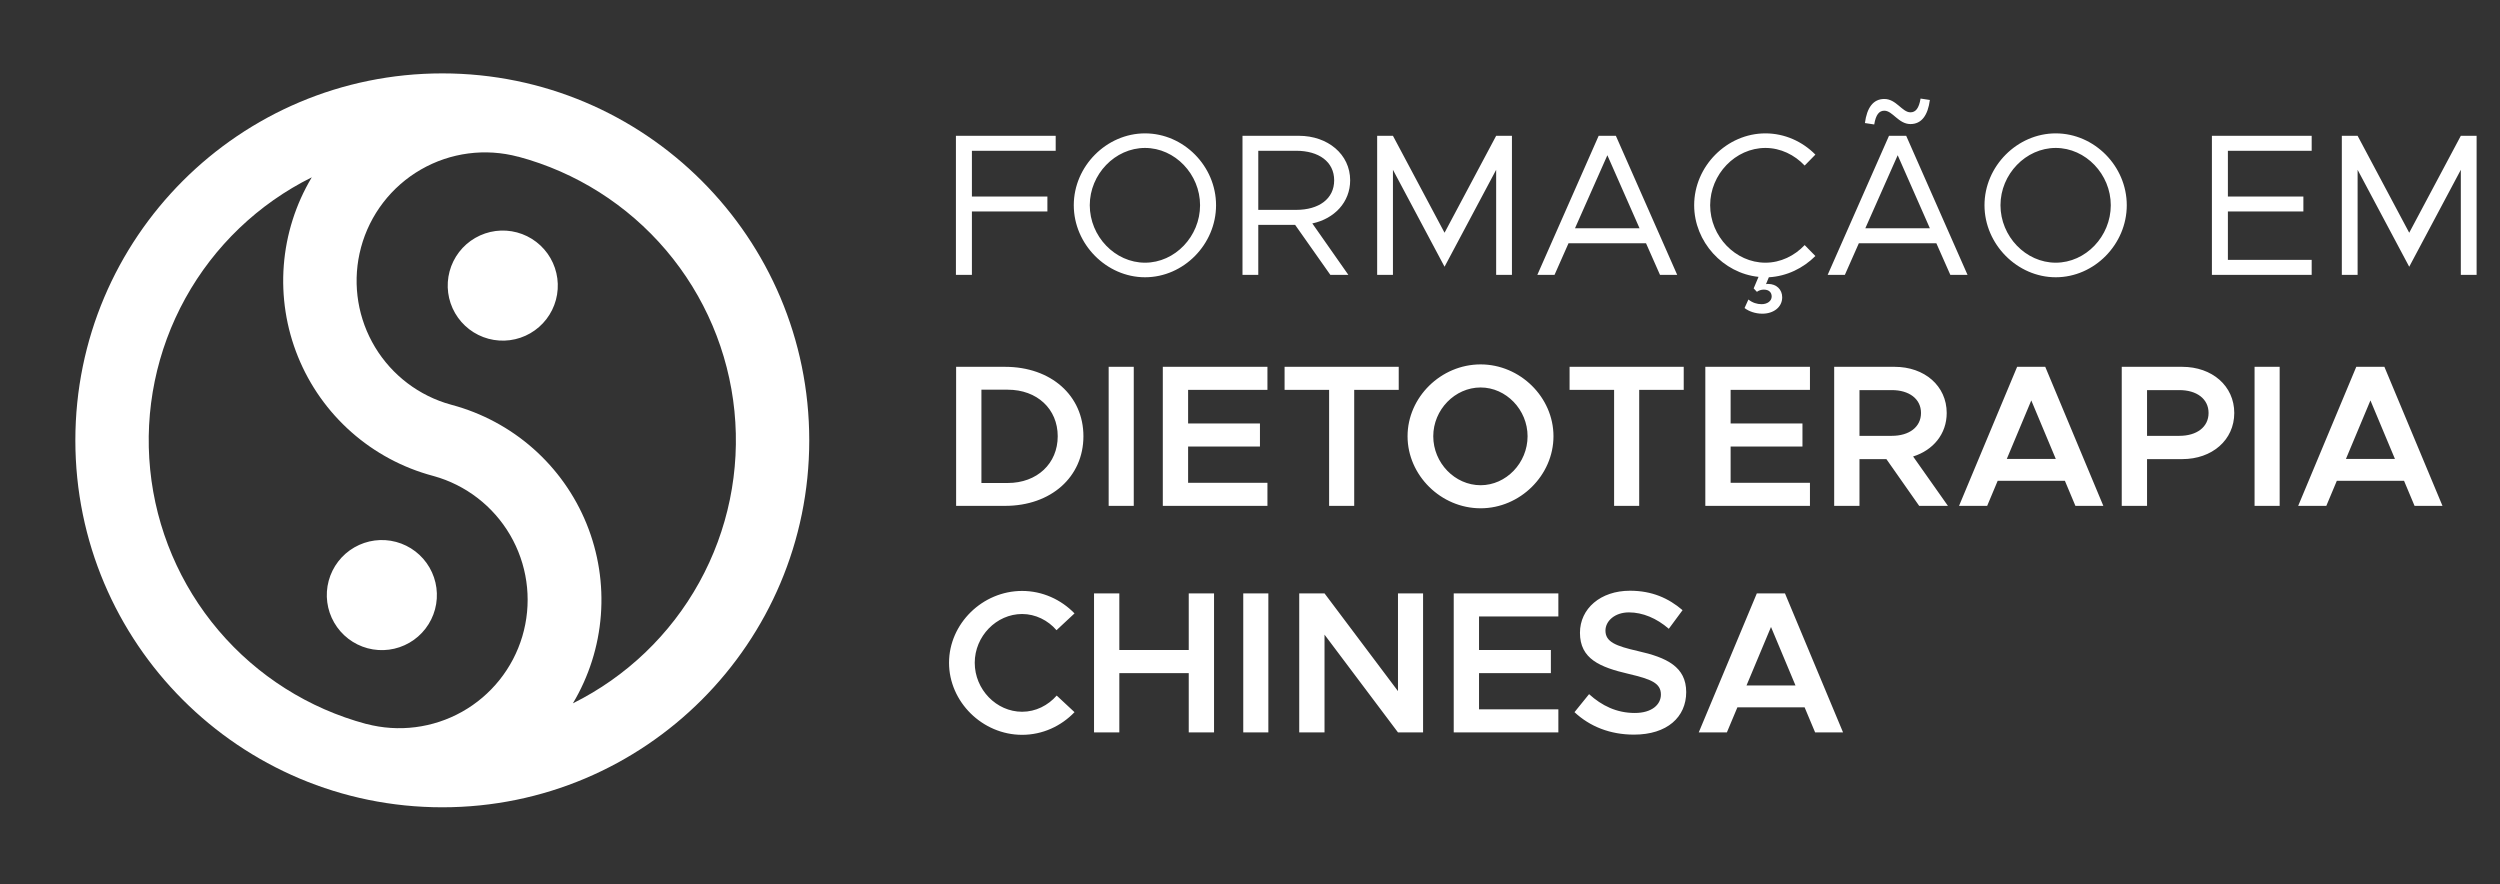 <svg xmlns="http://www.w3.org/2000/svg" width="690" height="244" viewBox="0 0 690 244" fill="none"><rect x="0" y="0" width="690" height="244" fill="#333333" stroke="none"/><path d="M291.371 41.614H268.246V54.238H289.081V58.371H268.246V75.855H263.834V37.481H291.371V41.614ZM316.025 76.525C305.412 76.525 296.363 67.42 296.363 56.64C296.363 45.859 305.412 36.81 316.025 36.81C326.694 36.81 335.631 45.859 335.631 56.64C335.631 67.42 326.694 76.525 316.025 76.525ZM316.025 72.503C324.292 72.503 331.218 65.242 331.218 56.64C331.218 48.093 324.292 40.832 316.025 40.832C307.758 40.832 300.776 48.093 300.776 56.64C300.776 65.242 307.758 72.503 316.025 72.503ZM372.644 49.769C372.644 55.802 368.287 60.382 362.199 61.667L372.141 75.855H367.17L357.451 62.058H347.285V75.855H342.928V37.481H358.512C366.444 37.481 372.644 42.564 372.644 49.769ZM347.285 41.614V57.924H357.73C363.986 57.924 368.231 54.908 368.231 49.769C368.231 44.63 363.986 41.614 357.73 41.614H347.285ZM380.095 75.855V37.481H384.452L398.695 64.236L412.939 37.481H417.296V75.855H412.939V46.865L398.695 73.62L384.452 46.865V75.855H380.095ZM458.156 75.855L454.302 67.141H432.909L429.054 75.855H424.307L441.231 37.481H445.979L462.904 75.855H458.156ZM434.696 63.007H452.514L443.633 42.843L434.696 63.007ZM501.048 70.66C497.696 74.011 493.172 76.246 488.201 76.525L487.419 78.424C487.642 78.368 487.81 78.368 488.033 78.368C490.267 78.368 491.887 79.876 491.887 82.055C491.887 84.792 489.485 86.579 486.413 86.579C484.458 86.579 482.615 85.909 481.498 85.015L482.559 82.669C483.676 83.563 484.961 83.954 486.19 83.954C487.81 83.954 488.983 83.06 488.983 81.831C488.983 80.77 488.312 79.932 486.804 79.932C486.134 79.932 485.408 80.156 484.905 80.546L484.011 79.597L485.352 76.413C475.577 75.408 467.589 66.75 467.589 56.64C467.589 45.859 476.638 36.81 487.251 36.81C492.557 36.81 497.473 39.045 501.048 42.675L498.087 45.692C495.294 42.731 491.44 40.832 487.251 40.832C478.984 40.832 472.002 48.093 472.002 56.64C472.002 65.242 478.984 72.503 487.251 72.503C491.44 72.503 495.294 70.604 498.087 67.644L501.048 70.66ZM520.078 30.554C518.625 30.554 517.732 31.672 517.285 34.353L514.715 33.962C515.274 29.716 517.005 27.315 520.078 27.315C523.373 27.315 524.993 31.001 527.283 31.001C528.735 31.001 529.629 29.884 530.076 27.203L532.645 27.594C532.087 31.839 530.355 34.241 527.283 34.241C523.988 34.241 522.368 30.554 520.078 30.554ZM538.287 75.855L534.433 67.141H513.04L509.185 75.855H504.438L521.362 37.481H526.11L543.035 75.855H538.287ZM514.827 63.007H532.645L523.764 42.843L514.827 63.007ZM567.382 76.525C556.769 76.525 547.72 67.42 547.72 56.64C547.72 45.859 556.769 36.81 567.382 36.81C578.051 36.81 586.988 45.859 586.988 56.64C586.988 67.42 578.051 76.525 567.382 76.525ZM567.382 72.503C575.649 72.503 582.575 65.242 582.575 56.64C582.575 48.093 575.649 40.832 567.382 40.832C559.115 40.832 552.133 48.093 552.133 56.64C552.133 65.242 559.115 72.503 567.382 72.503ZM638.023 41.614H614.898V54.238H635.733V58.371H614.898V71.721H638.023V75.855H610.486V37.481H638.023V41.614ZM646.343 75.855V37.481H650.7L664.944 64.236L679.187 37.481H683.544V75.855H679.187V46.865L664.944 73.62L650.7 46.865V75.855H646.343Z" fill="white"></path><path d="M263.889 139.618V101.244H277.407C290.086 101.244 299.024 109.176 299.024 120.403C299.024 131.63 290.086 139.618 277.407 139.618H263.889ZM270.872 133.306H278.133C286.232 133.306 291.93 127.944 291.93 120.403C291.93 112.862 286.232 107.556 278.133 107.556H270.872V133.306ZM305.991 139.618V101.244H312.918V139.618H305.991ZM349.813 107.612H327.917V116.884H347.746V123.252H327.917V133.25H349.813V139.618H320.935V101.244H349.813V107.612ZM366.834 139.618V107.612H354.545V101.244H386.048V107.612H373.76V139.618H366.834ZM408.65 140.288C397.702 140.288 388.486 131.184 388.486 120.403C388.486 109.623 397.702 100.574 408.65 100.574C419.542 100.574 428.759 109.623 428.759 120.403C428.759 131.184 419.542 140.288 408.65 140.288ZM408.65 133.921C415.688 133.921 421.609 127.776 421.609 120.403C421.609 113.086 415.688 106.942 408.65 106.942C401.556 106.942 395.58 113.086 395.58 120.403C395.58 127.776 401.556 133.921 408.65 133.921ZM445.492 139.618V107.612H433.203V101.244H464.707V107.612H452.418V139.618H445.492ZM499.547 107.612H477.651V116.884H497.48V123.252H477.651V133.25H499.547V139.618H470.669V101.244H499.547V107.612ZM537.626 139.618H529.694L520.645 126.715H513.216V139.618H506.234V101.244H522.935C531.146 101.244 537.291 106.495 537.291 113.98C537.291 119.789 533.548 124.257 528.018 125.989L537.626 139.618ZM513.216 107.668V120.291H522.153C526.901 120.291 530.197 117.89 530.197 113.98C530.197 110.07 526.901 107.668 522.153 107.668H513.216ZM572.813 139.618L569.908 132.692H551.364L548.459 139.618H540.695L556.726 101.244H564.49L580.521 139.618H572.813ZM553.877 126.659H567.395L560.636 110.516L553.877 126.659ZM585.601 139.618V101.244H602.303C610.514 101.244 616.658 106.495 616.658 113.98C616.658 121.464 610.514 126.715 602.303 126.715H592.584V139.618H585.601ZM592.584 120.291H601.521C606.269 120.291 609.564 117.89 609.564 113.98C609.564 110.07 606.269 107.668 601.521 107.668H592.584V120.291ZM622.26 139.618V101.244H629.186V139.618H622.26ZM666.417 139.618L663.512 132.692H644.968L642.063 139.618H634.299L650.33 101.244H658.094L674.125 139.618H666.417ZM647.481 126.659H660.999L654.24 110.516L647.481 126.659Z" fill="white"></path><path d="M282.099 202.813C271.151 202.813 261.934 193.708 261.934 182.927C261.934 172.147 271.151 163.098 282.099 163.098C287.74 163.098 292.879 165.5 296.566 169.298L291.595 173.935C289.249 171.198 285.785 169.466 282.099 169.466C275.005 169.466 269.028 175.61 269.028 182.927C269.028 190.301 275.005 196.445 282.099 196.445C285.841 196.445 289.249 194.713 291.65 191.976L296.566 196.557C292.879 200.411 287.74 202.813 282.099 202.813ZM328.093 163.769H335.075V202.142H328.093V185.776H308.934V202.142H301.952V163.769H308.934V179.409H328.093V163.769ZM343.138 202.142V163.769H350.065V202.142H343.138ZM358.585 202.142V163.769H365.567L385.843 190.747V163.769H392.769V202.142H385.843L365.567 175.163V202.142H358.585ZM430.107 170.136H408.212V179.409H428.041V185.776H408.212V195.775H430.107V202.142H401.229V163.769H430.107V170.136ZM450.982 202.757C444.391 202.757 438.805 200.522 434.56 196.557L438.582 191.585C442.101 194.769 446.179 196.78 451.206 196.78C455.954 196.78 458.411 194.434 458.411 191.697C458.411 188.513 455.674 187.452 449.53 186C441.598 184.156 436.068 181.866 436.068 174.661C436.068 167.958 441.766 163.042 449.865 163.042C455.954 163.042 460.534 165.109 464.388 168.405L460.59 173.544C457.238 170.639 453.384 169.019 449.586 169.019C445.732 169.019 443.106 171.365 443.106 174.046C443.106 177.174 445.955 178.291 452.044 179.688C460.031 181.475 465.393 184.045 465.393 191.027C465.393 197.897 460.143 202.757 450.982 202.757ZM500.973 202.142L498.069 195.216H479.524L476.619 202.142H468.855L484.886 163.769H492.65L508.681 202.142H500.973ZM482.038 189.183H495.555L488.796 173.041L482.038 189.183Z" fill="white"></path><g clip-path="url(#clip0_156_2)"><path d="M122.075 20.256C178.011 20.256 223.354 65.598 223.354 121.534C223.354 177.47 178.011 222.813 122.075 222.813C66.139 222.813 20.797 177.47 20.797 121.534C20.797 65.598 66.139 20.256 122.075 20.256ZM86.03 48.948C71.289 56.273 59.127 67.913 51.163 82.319C43.199 96.726 39.81 113.216 41.447 129.595C43.084 145.975 49.67 161.467 60.328 174.012C70.986 186.557 85.211 195.56 101.111 199.822V199.802C110.018 202.16 119.493 200.957 127.529 196.448C135.564 191.939 141.528 184.479 144.157 175.647C146.785 166.816 145.872 157.309 141.61 149.139C137.348 140.97 130.073 134.781 121.326 131.885L119.462 131.328C111.14 129.1 103.448 124.973 96.991 119.27C90.534 113.568 85.487 106.445 82.248 98.462C79.009 90.479 77.666 81.854 78.324 73.264C78.982 64.674 81.623 56.354 86.04 48.958L86.03 48.948ZM99.632 68.333C97.285 77.088 98.381 86.409 102.695 94.381C107.008 102.353 114.212 108.369 122.825 111.194L124.698 111.751C133.02 113.978 140.712 118.105 147.17 123.808C153.627 129.511 158.673 136.634 161.912 144.616C165.151 152.599 166.495 161.224 165.837 169.814C165.179 178.404 162.537 186.724 158.12 194.12C172.862 186.796 185.024 175.157 192.989 160.751C200.954 146.346 204.344 129.856 202.707 113.477C201.071 97.097 194.487 81.605 183.83 69.059C173.173 56.513 158.949 47.51 143.05 43.246V43.266C133.97 40.831 124.294 42.103 116.152 46.802C108.009 51.501 102.067 59.242 99.632 68.323V68.333ZM109.324 149.568C113.216 150.612 116.535 153.159 118.549 156.649C120.563 160.139 121.108 164.286 120.065 168.178C119.021 172.07 116.474 175.388 112.984 177.402C109.494 179.417 105.347 179.962 101.455 178.919C99.528 178.402 97.721 177.511 96.139 176.296C94.556 175.081 93.228 173.566 92.231 171.838C90.216 168.348 89.671 164.201 90.714 160.309C91.758 156.417 94.305 153.098 97.795 151.084C101.285 149.07 105.432 148.525 109.324 149.568ZM142.696 64.15C144.623 64.666 146.429 65.558 148.012 66.773C149.595 67.987 150.923 69.502 151.92 71.23C152.917 72.958 153.565 74.866 153.825 76.844C154.085 78.823 153.953 80.832 153.436 82.76C152.919 84.687 152.028 86.493 150.813 88.076C149.598 89.659 148.084 90.987 146.356 91.984C144.628 92.982 142.72 93.629 140.742 93.889C138.764 94.149 136.753 94.017 134.826 93.5C130.934 92.457 127.616 89.91 125.602 86.42C123.587 82.93 123.042 78.782 124.086 74.89C125.129 70.998 127.676 67.68 131.166 65.666C134.656 63.652 138.803 63.106 142.696 64.15Z" fill="white"></path></g><defs><clipPath id="clip0_156_2"><rect width="243.068" height="243.068" fill="white" transform="translate(0.541)"></rect></clipPath></defs></svg>